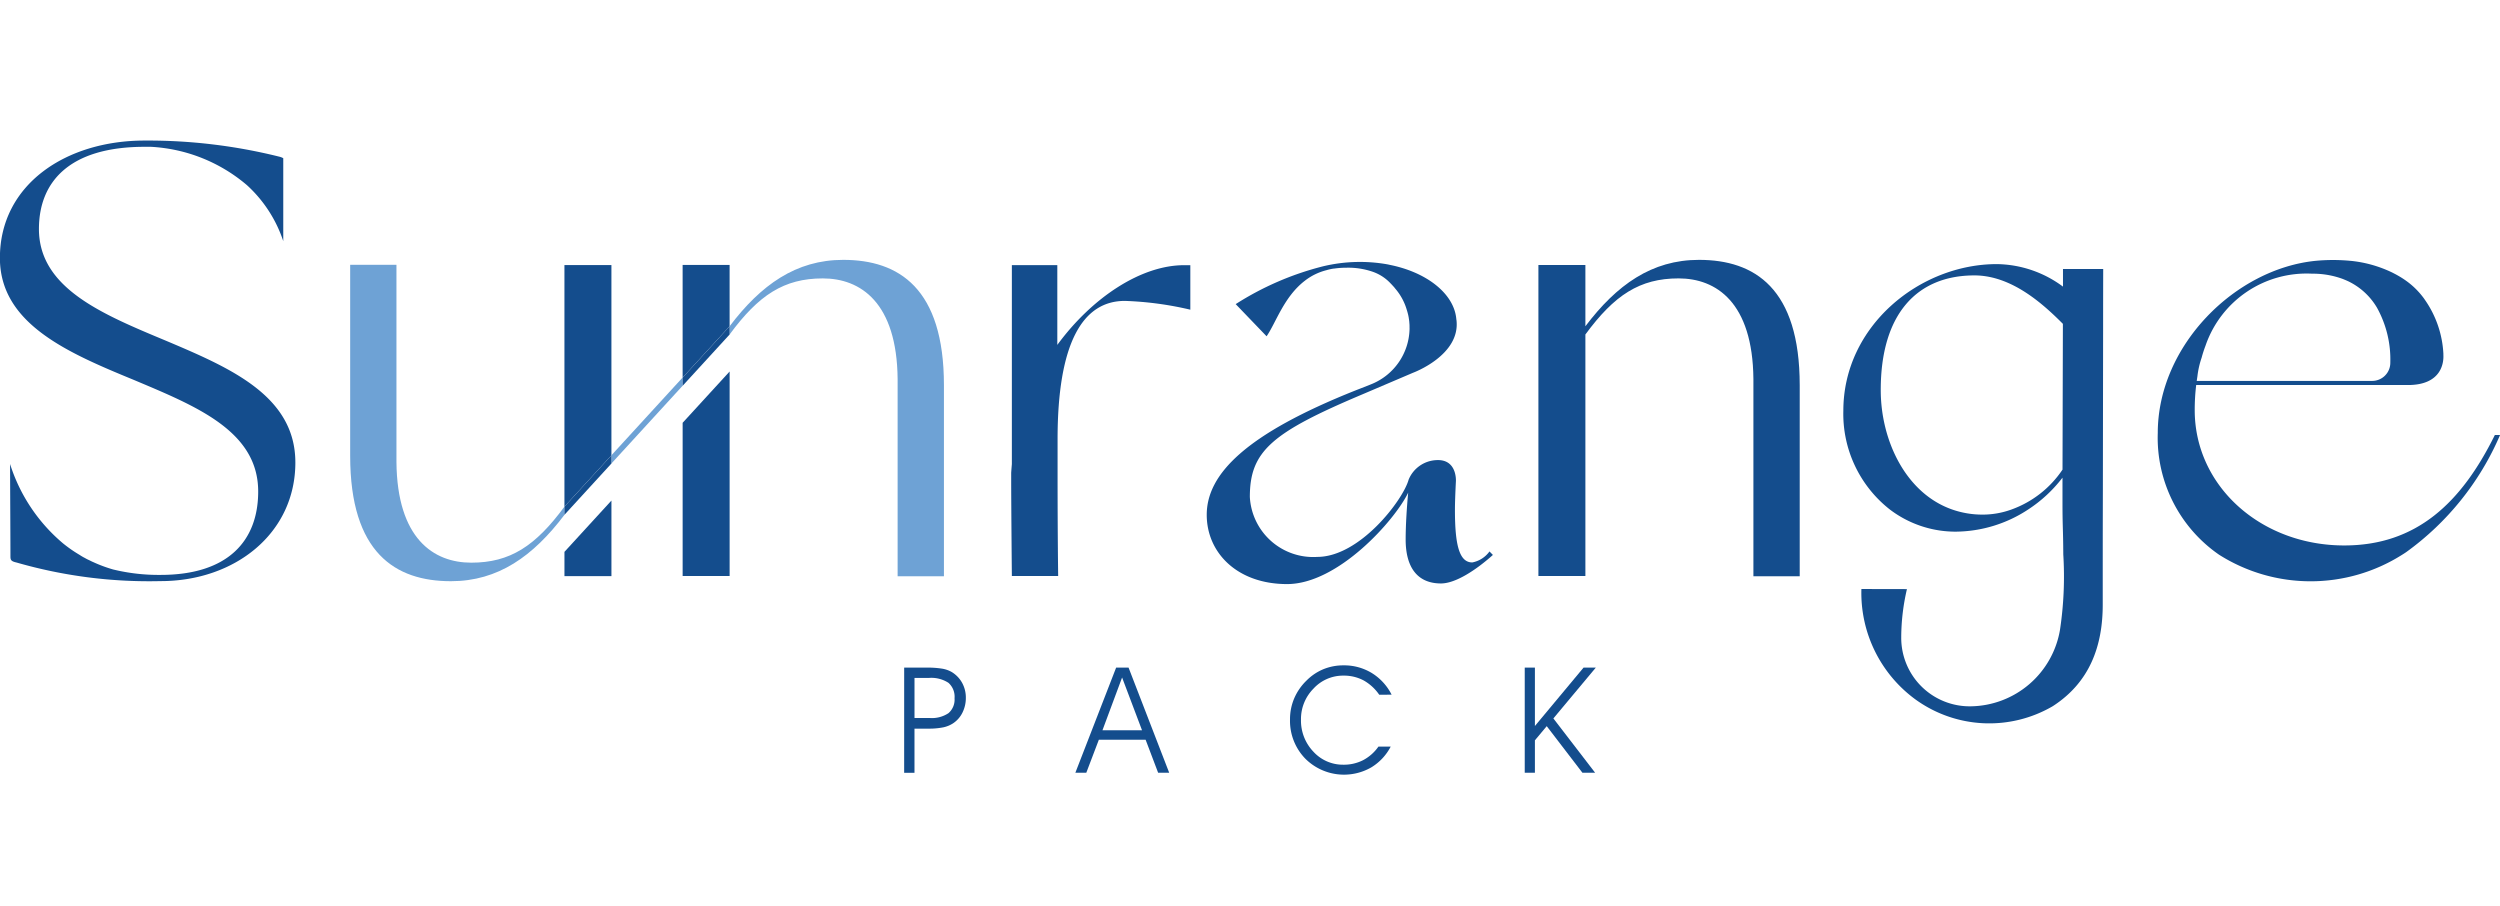 <svg xmlns="http://www.w3.org/2000/svg" xmlns:xlink="http://www.w3.org/1999/xlink" width="160" height="58" viewBox="0 0 160 58">
  <defs>
    <clipPath id="clip-path">
      <rect id="矩形_206" data-name="矩形 206" width="160" height="58" transform="translate(769 581)" fill="#fff"/>
    </clipPath>
  </defs>
  <g id="蒙版组_4" data-name="蒙版组 4" transform="translate(-769 -581)" clip-path="url(#clip-path)">
    <g id="组_5028" data-name="组 5028" transform="translate(-1.05 -2)">
      <g id="组_5025" data-name="组 5025" transform="translate(827.917 625.593)">
        <g id="组_5024" data-name="组 5024" transform="translate(0 0)">
          <path id="路径_1920" data-name="路径 1920" d="M267.194,131.154h1.428a5.957,5.957,0,0,1,.985.065,1.838,1.838,0,0,1,.614.208,1.867,1.867,0,0,1,.681.7,1.952,1.952,0,0,1,.239.964,2.093,2.093,0,0,1-.215.94,1.743,1.743,0,0,1-.6.687,1.849,1.849,0,0,1-.64.261,4.629,4.629,0,0,1-.949.081h-.883v2.828h-.661Zm.661.661v2.564h.975a1.913,1.913,0,0,0,1.2-.31,1.15,1.15,0,0,0,.388-.956,1.185,1.185,0,0,0-.391-.986,2.008,2.008,0,0,0-1.254-.312Z" transform="translate(-267.194 -131.02)" fill="#144d8d"/>
          <path id="路径_1921" data-name="路径 1921" d="M294.531,137.882h-.7l2.61-6.728h.795l2.6,6.728h-.708l-.8-2.111h-2.994Zm3.567-2.717-1.276-3.378-1.257,3.378Z" transform="translate(-282.875 -131.02)" fill="#144d8d"/>
          <path id="路径_1922" data-name="路径 1922" d="M332.94,132.7a2.992,2.992,0,0,0-1.011-.924,2.689,2.689,0,0,0-1.276-.3,2.564,2.564,0,0,0-1.921.832,2.763,2.763,0,0,0-.8,1.977,2.877,2.877,0,0,0,.792,2.056,2.552,2.552,0,0,0,1.925.836,2.706,2.706,0,0,0,1.261-.291,2.777,2.777,0,0,0,.98-.869h.785a3.378,3.378,0,0,1-1.238,1.328,3.506,3.506,0,0,1-4.217-.543,3.468,3.468,0,0,1-.99-2.527,3.411,3.411,0,0,1,.267-1.34,3.515,3.515,0,0,1,.787-1.141,3.293,3.293,0,0,1,1.079-.728,3.355,3.355,0,0,1,1.3-.247,3.39,3.39,0,0,1,1.8.49,3.453,3.453,0,0,1,1.269,1.386Z" transform="translate(-302.536 -130.829)" fill="#144d8d"/>
          <path id="路径_1923" data-name="路径 1923" d="M364.395,135.807v2.074h-.651v-6.728h.651v3.738l3.114-3.738h.785l-2.717,3.253,2.671,3.475h-.813l-2.283-2.98Z" transform="translate(-324.028 -131.02)" fill="#144d8d"/>
        </g>
      </g>
      <g id="组_5027" data-name="组 5027" transform="translate(770.05 592)">
        <g id="组_5026" data-name="组 5026" transform="translate(0 0)">
          <path id="路径_1924" data-name="路径 1924" d="M137.156,61.977c-4.074-1.7-8.143-3.364-8.143-7.156,0-3.007,1.935-5.26,6.761-5.26,0,0,.072,0,.2,0,.057,0,.124,0,.205,0a10.319,10.319,0,0,1,6.146,2.454,8.436,8.436,0,0,1,2.325,3.583s0,0,0,.01V50.29a.956.956,0,0,0-.262-.1,34.7,34.7,0,0,0-8.62-1.029c-5.022,0-9.253,2.806-9.253,7.514,0,4.193,4.308,6.051,8.539,7.791,4.036,1.7,7.991,3.283,7.991,7.156,0,3.126-1.9,5.337-6.246,5.337a12.316,12.316,0,0,1-3.04-.348,8.988,8.988,0,0,1-1.282-.476c-.081-.033-.162-.077-.248-.119a2.407,2.407,0,0,1-.271-.138c-.115-.057-.229-.124-.343-.2a8.613,8.613,0,0,1-1.067-.743,10.938,10.938,0,0,1-3.383-5.074c.009,2.339.024,4.87.024,5.908,0,.238.038.319.4.4a30.6,30.6,0,0,0,9.215,1.187c4.741,0,8.62-3.045,8.62-7.591C145.423,65.5,141.268,63.717,137.156,61.977Z" transform="translate(-126.521 -49.165)" fill="#144d8d"/>
          <path id="路径_1925" data-name="路径 1925" d="M188.75,87.549c-2.415,0-4.745-1.539-4.788-6.442V68.485H181V80.711c0,6.209,2.887,8.024,6.447,8.024,3.022,0,5.265-1.6,7.269-4.25V83.96C192.859,86.484,191.235,87.549,188.75,87.549Z" transform="translate(-158.589 -60.538)" fill="#6ea2d5"/>
          <path id="路径_1926" data-name="路径 1926" d="M217.347,68.526h-3.007V83.984l3.007-3.283Z" transform="translate(-178.216 -60.562)" fill="#144d8d"/>
          <path id="路径_1927" data-name="路径 1927" d="M214.341,110h3.007v-4.837l-3.007,3.283Z" transform="translate(-178.216 -82.127)" fill="#144d8d"/>
          <path id="路径_1928" data-name="路径 1928" d="M235.735,68.51h-3.007v7.206l3.007-3.283Z" transform="translate(-189.04 -60.553)" fill="#144d8d"/>
          <path id="路径_1929" data-name="路径 1929" d="M232.729,98.174h3.007V85.084l-3.007,3.283Z" transform="translate(-189.04 -70.308)" fill="#144d8d"/>
          <path id="路径_1930" data-name="路径 1930" d="M247.307,67.716c-3.023,0-5.265,1.6-7.27,4.25v.526c1.856-2.524,3.48-3.589,5.964-3.589,2.415,0,4.745,1.539,4.789,6.442V87.967h2.964V75.74C253.754,69.532,250.867,67.716,247.307,67.716Z" transform="translate(-193.342 -60.085)" fill="#6ea2d5"/>
          <path id="路径_1931" data-name="路径 1931" d="M286.8,73.64V68.533h-2.909V81.272c-.027.318-.043.55-.043.55v.4c0,1.705.043,6.209.043,6.209h2.964s-.038-2.492-.038-6.6V79.682c0-6.128,1.583-8.858,4.308-8.858a21.285,21.285,0,0,1,4.188.562V68.538c-.128,0-.262,0-.39,0C292.184,68.533,289.043,70.582,286.8,73.64Z" transform="translate(-219.132 -60.566)" fill="#144d8d"/>
          <path id="路径_1932" data-name="路径 1932" d="M376.147,67.716c-3.023,0-5.265,1.6-7.269,4.25V68.043h-3.007V87.951h3.007V72.491c1.856-2.524,3.479-3.589,5.964-3.589,2.415,0,4.745,1.539,4.789,6.442V87.967h2.964V75.74C382.594,69.532,379.706,67.716,376.147,67.716Z" transform="translate(-267.413 -60.085)" fill="#144d8d"/>
          <path id="路径_1933" data-name="路径 1933" d="M483.8,78.933C481.649,83.289,478.77,86,474.161,86c-5.337,0-9.569-3.8-9.569-8.661a13.436,13.436,0,0,1,.094-1.606H478.24c2.232,0,2.285-1.542,2.267-1.911v-.011a.575.575,0,0,1,0-.067,6.591,6.591,0,0,0-1.2-3.488.21.21,0,0,0-.019-.03,5.031,5.031,0,0,0-1.042-1.073s-.008-.008-.019-.014a5.663,5.663,0,0,0-.673-.436c-.071-.041-.144-.078-.213-.114s-.114-.06-.172-.086a7.9,7.9,0,0,0-2.575-.716l-.006,0a11.9,11.9,0,0,0-2.23-.006c-5.164.5-10.131,5.411-10.131,11.028a9.1,9.1,0,0,0,3.922,7.783,10.947,10.947,0,0,0,11.723,0c.081-.049.167-.106.248-.16a17.971,17.971,0,0,0,6.014-7.5ZM464.767,75.16v-.006a5.638,5.638,0,0,1,.267-1.169h0a7.816,7.816,0,0,1,.253-.78c.008-.027.016-.049.021-.062a6.838,6.838,0,0,1,6.8-4.536,5.548,5.548,0,0,1,1.968.34c.1.041.205.084.311.132.035.016.07.032.105.051a4.285,4.285,0,0,1,1.733,1.6c.006.008.011.019.019.03a6.833,6.833,0,0,1,.866,3.542v.011a1.16,1.16,0,0,1-1.162,1.156H464.721C464.737,75.362,464.751,75.259,464.767,75.16Z" transform="translate(-324.13 -60.091)" fill="#144d8d"/>
          <path id="路径_1934" data-name="路径 1934" d="M221.65,91v.526l4.557-4.976v-.526Z" transform="translate(-182.518 -70.864)" fill="#6ea2d5"/>
          <path id="路径_1935" data-name="路径 1935" d="M214.341,101.407v.526l3.007-3.283v-.526Z" transform="translate(-178.216 -77.985)" fill="#144d8d"/>
          <path id="路径_1936" data-name="路径 1936" d="M232.729,81.33v.526l3.007-3.283v-.526Z" transform="translate(-189.04 -66.166)" fill="#144d8d"/>
          <path id="路径_1937" data-name="路径 1937" d="M331.248,87.269c-.829,0-1.11-1.106-1.11-3.36,0-.424.023-1.067.062-1.84,0,0,.09-1.429-1.257-1.348a2.018,2.018,0,0,0-1.768,1.248c-.357,1.306-3.125,4.946-5.851,4.946a4.063,4.063,0,0,1-4.312-3.836c0-2.926,1.387-4.111,7.2-6.566l3.24-1.382s3.058-1.12,2.783-3.383a.12.12,0,0,0-.01-.038.064.064,0,0,0,0-.029c-.148-1.634-1.935-3.016-4.341-3.473h.023a10.1,10.1,0,0,0-4.231.114,18.988,18.988,0,0,0-5.57,2.415l1.978,2.058c.6-.871,1.11-2.53,2.454-3.559a3.736,3.736,0,0,1,1.381-.672,3.154,3.154,0,0,1,.448-.1.057.057,0,0,1,.028,0,5.23,5.23,0,0,1,.791-.057,4.8,4.8,0,0,1,1.725.271,2.836,2.836,0,0,1,1.115.739l.014.014.014.014c.023.024.086.091.172.186.028.034.057.062.081.1a3.648,3.648,0,0,1,.753,1.387c.024.071.043.143.062.215a2.254,2.254,0,0,1,.053.243v0a.249.249,0,0,1,.009.057c.014.081.024.162.034.247a.109.109,0,0,1,0,.038,1.811,1.811,0,0,1,.014.225v.095a1.121,1.121,0,0,1,0,.129,3.9,3.9,0,0,1-2.373,3.464l-.176.072-.543.214c-.119.048-.238.091-.353.138-7.042,2.8-9.534,5.361-9.534,7.967,0,2.415,1.939,4.432,5.141,4.432,3.283,0,6.919-4.112,7.752-5.852-.081.829-.162,2.054-.162,3,0,1.782.753,2.812,2.258,2.812.972,0,2.316-.92,3.326-1.825l-.219-.224A1.764,1.764,0,0,1,331.248,87.269Z" transform="translate(-237.022 -60.273)" fill="#144d8d"/>
        </g>
        <path id="路径_1938" data-name="路径 1938" d="M427.368,68.688s0,.427,0,1.13a7.235,7.235,0,0,0-4.232-1.441c-4.929,0-9.825,3.952-9.825,9.383a7.774,7.774,0,0,0,2.974,6.32A6.946,6.946,0,0,0,420.5,85.5a8.53,8.53,0,0,0,4.636-1.416,8.859,8.859,0,0,0,2.2-2.039c0,.687,0,1.188,0,1.406v.119c0,1.736.042,1.645.051,3.381a22.9,22.9,0,0,1-.211,4.834,5.873,5.873,0,0,1-5.7,4.893,4.382,4.382,0,0,1-4.46-4.4,13.72,13.72,0,0,1,.365-3.1c-.848-.009-2.066,0-2.914-.01a8.444,8.444,0,0,0,3.445,7.06,8.055,8.055,0,0,0,8.8.443c2.369-1.527,3.2-3.849,3.2-6.505,0-3.076,0-4.336.009-7.413q.007-5.084.015-10.17,0-1.947.006-3.893Zm-3.29,15.392a5.408,5.408,0,0,1-1.835.329,5.834,5.834,0,0,1-1.972-.329c-2.978-1.044-4.566-4.432-4.566-7.638C415.7,71.6,418,69.1,421.7,69.1c2.4,0,4.413,1.849,5.662,3.1-.008,2.906-.018,6.928-.024,9.329A6.638,6.638,0,0,1,424.078,84.08Z" transform="translate(-295.337 -60.474)" fill="#144d8d"/>
      </g>
    </g>
  </g>
</svg>
